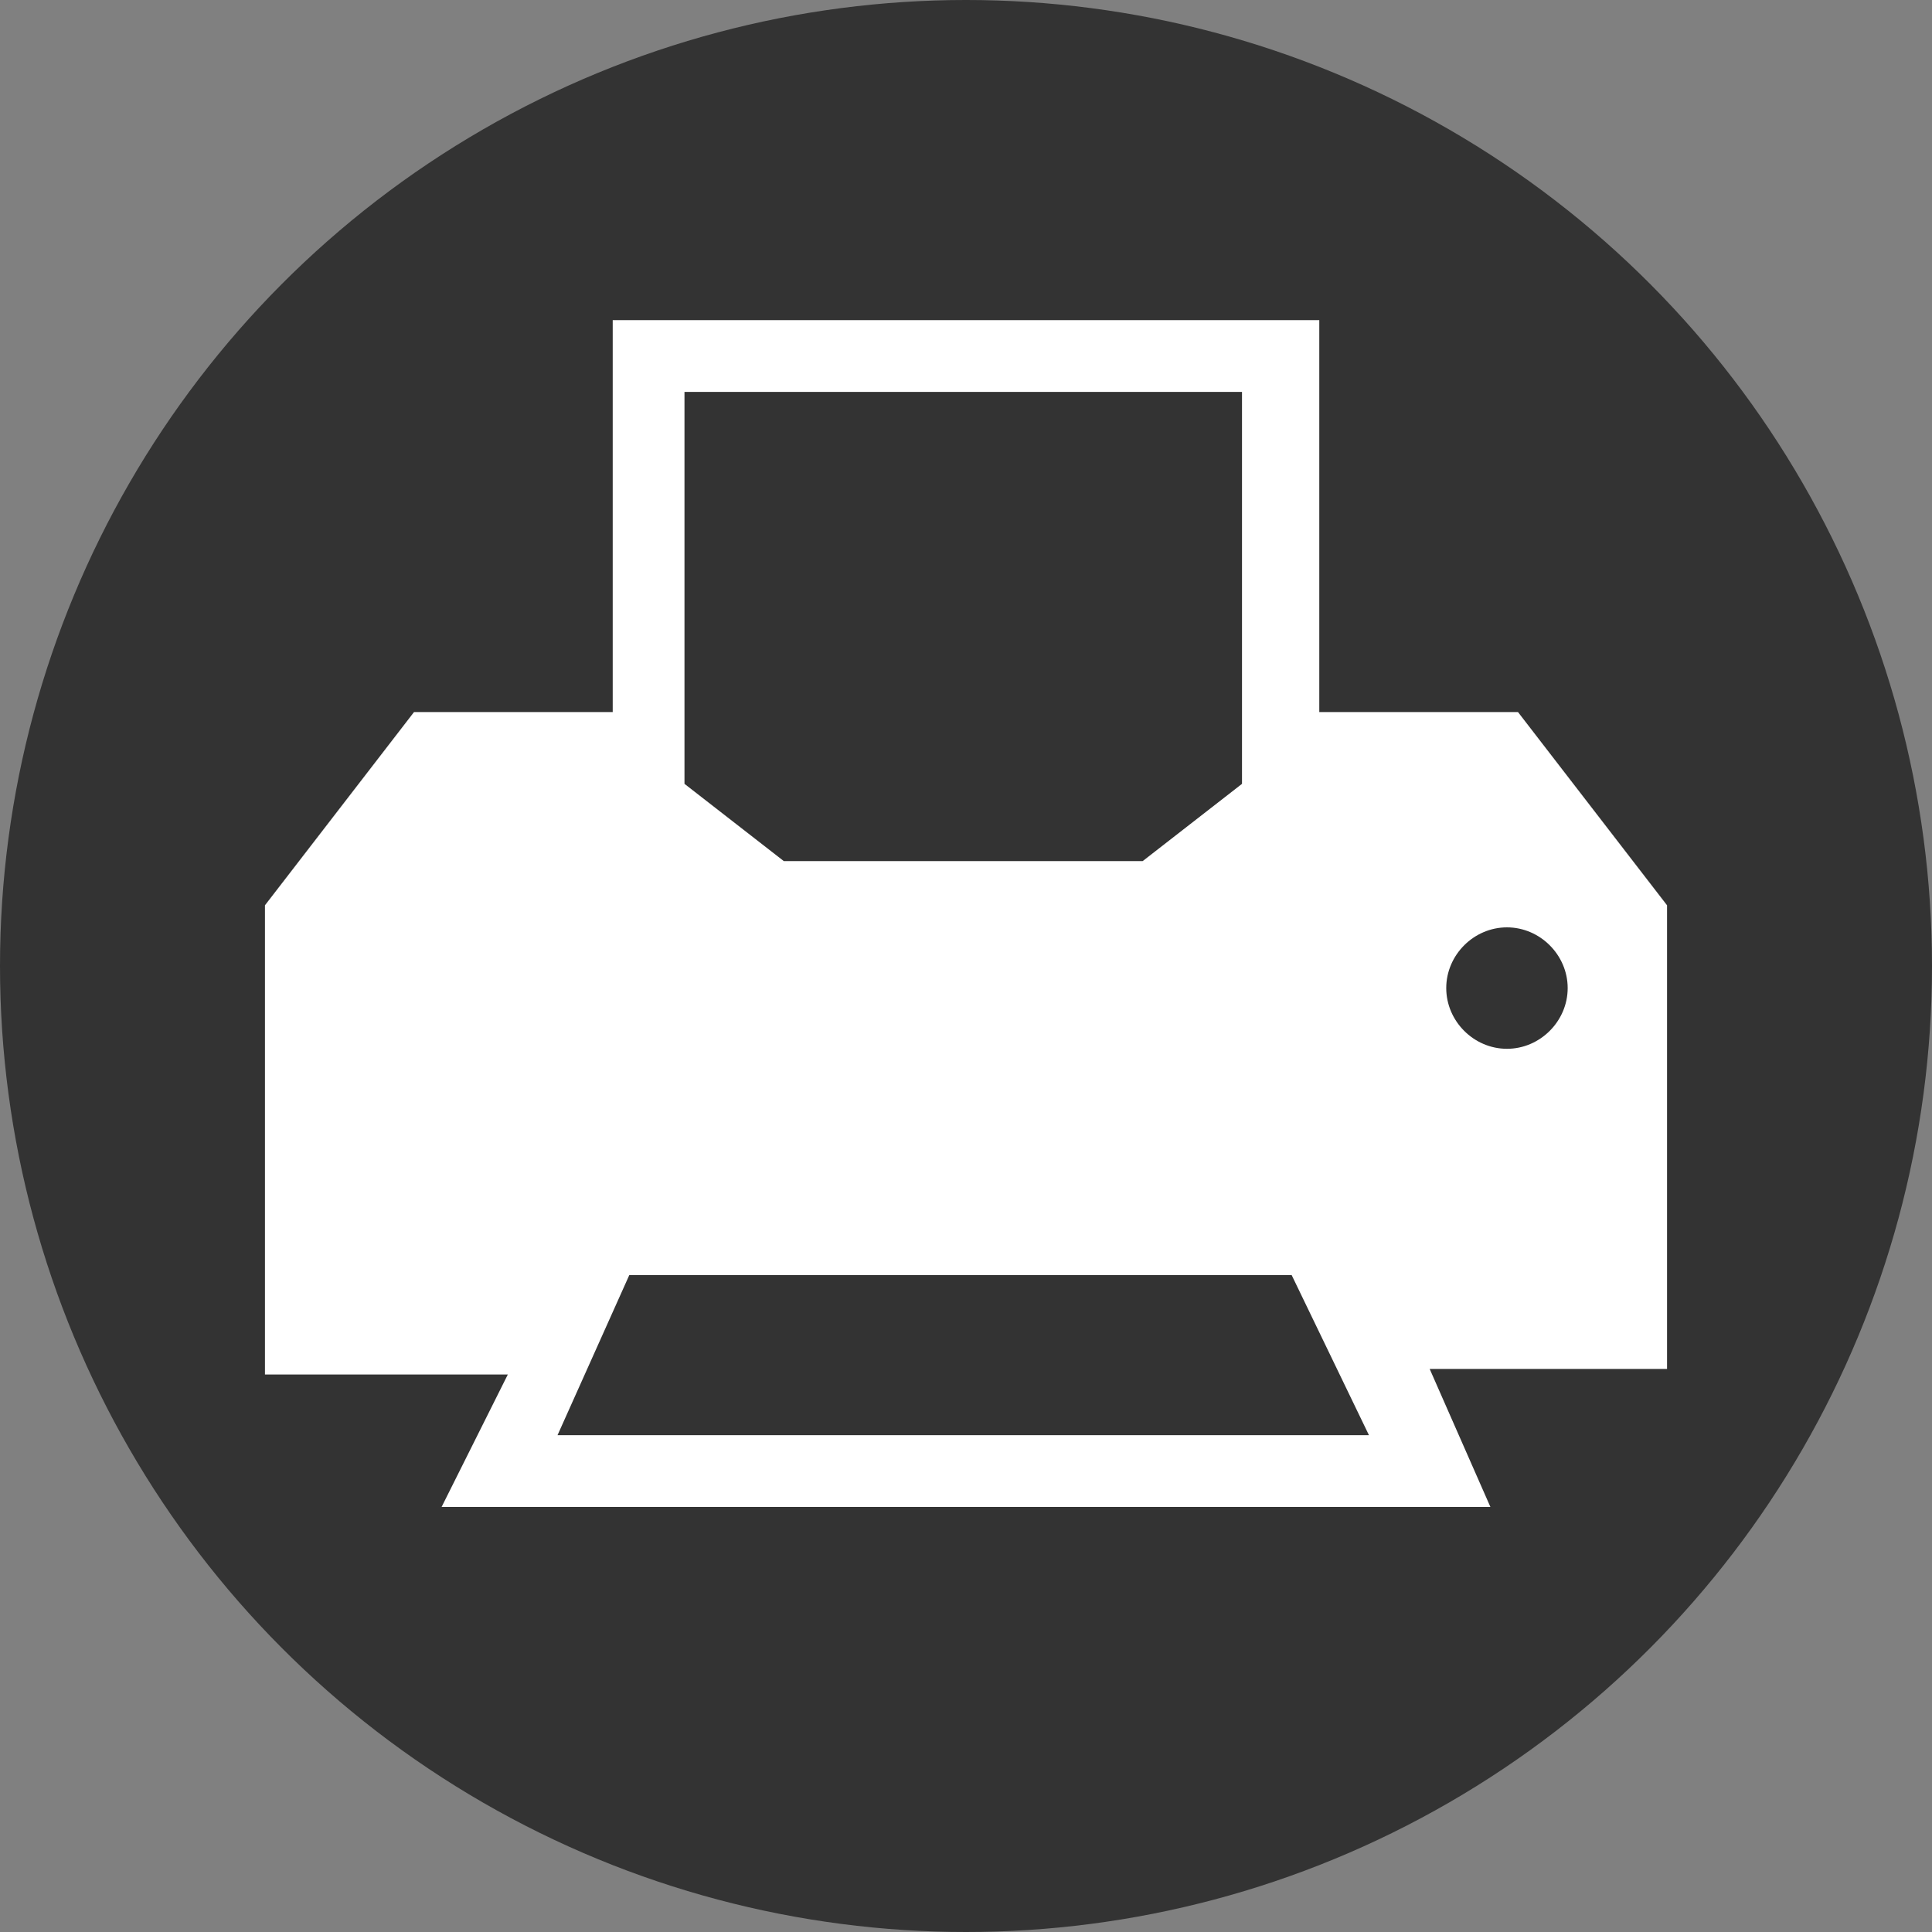 <?xml version="1.0" encoding="utf-8"?>
<svg xmlns="http://www.w3.org/2000/svg" id="Layer_1" style="enable-background:new 0 0 35 35;" version="1.1" viewBox="0 0 35 35" x="0px" y="0px">
<rect x="0" y="0" width="35" height="35" fill="#808080" stroke="none"/>
<style type="text/css">
	.st0{fill:#333333;}
	.st1{fill:#FFFFFF;}
</style>
<title>projects_social_email</title>
<circle class="st0" cx="17.5" cy="17.5" r="17.5"/>
<path class="st1" d="M30.2,16.4l-2.7-3.5h-3.6V5.8H11.1v7.1H7.5l-2.7,3.5v8.5h4.4L8,27.3h19l-1.1-2.5h4.3V16.4z M12.4,7.1h10.1v7.1&#xA;	l-1.8,1.4h-6.5l-1.8-1.4V7.1z M20.8,26H10.1l1.3-2.9h12l1.4,2.9H20.8z M28.4,17.9c0,0.6-0.5,1.1-1.1,1.1c-0.6,0-1.1-0.5-1.1-1.1&#xA;	c0-0.6,0.5-1.1,1.1-1.1C27.9,16.8,28.4,17.3,28.4,17.9L28.4,17.9z"/>
</svg>